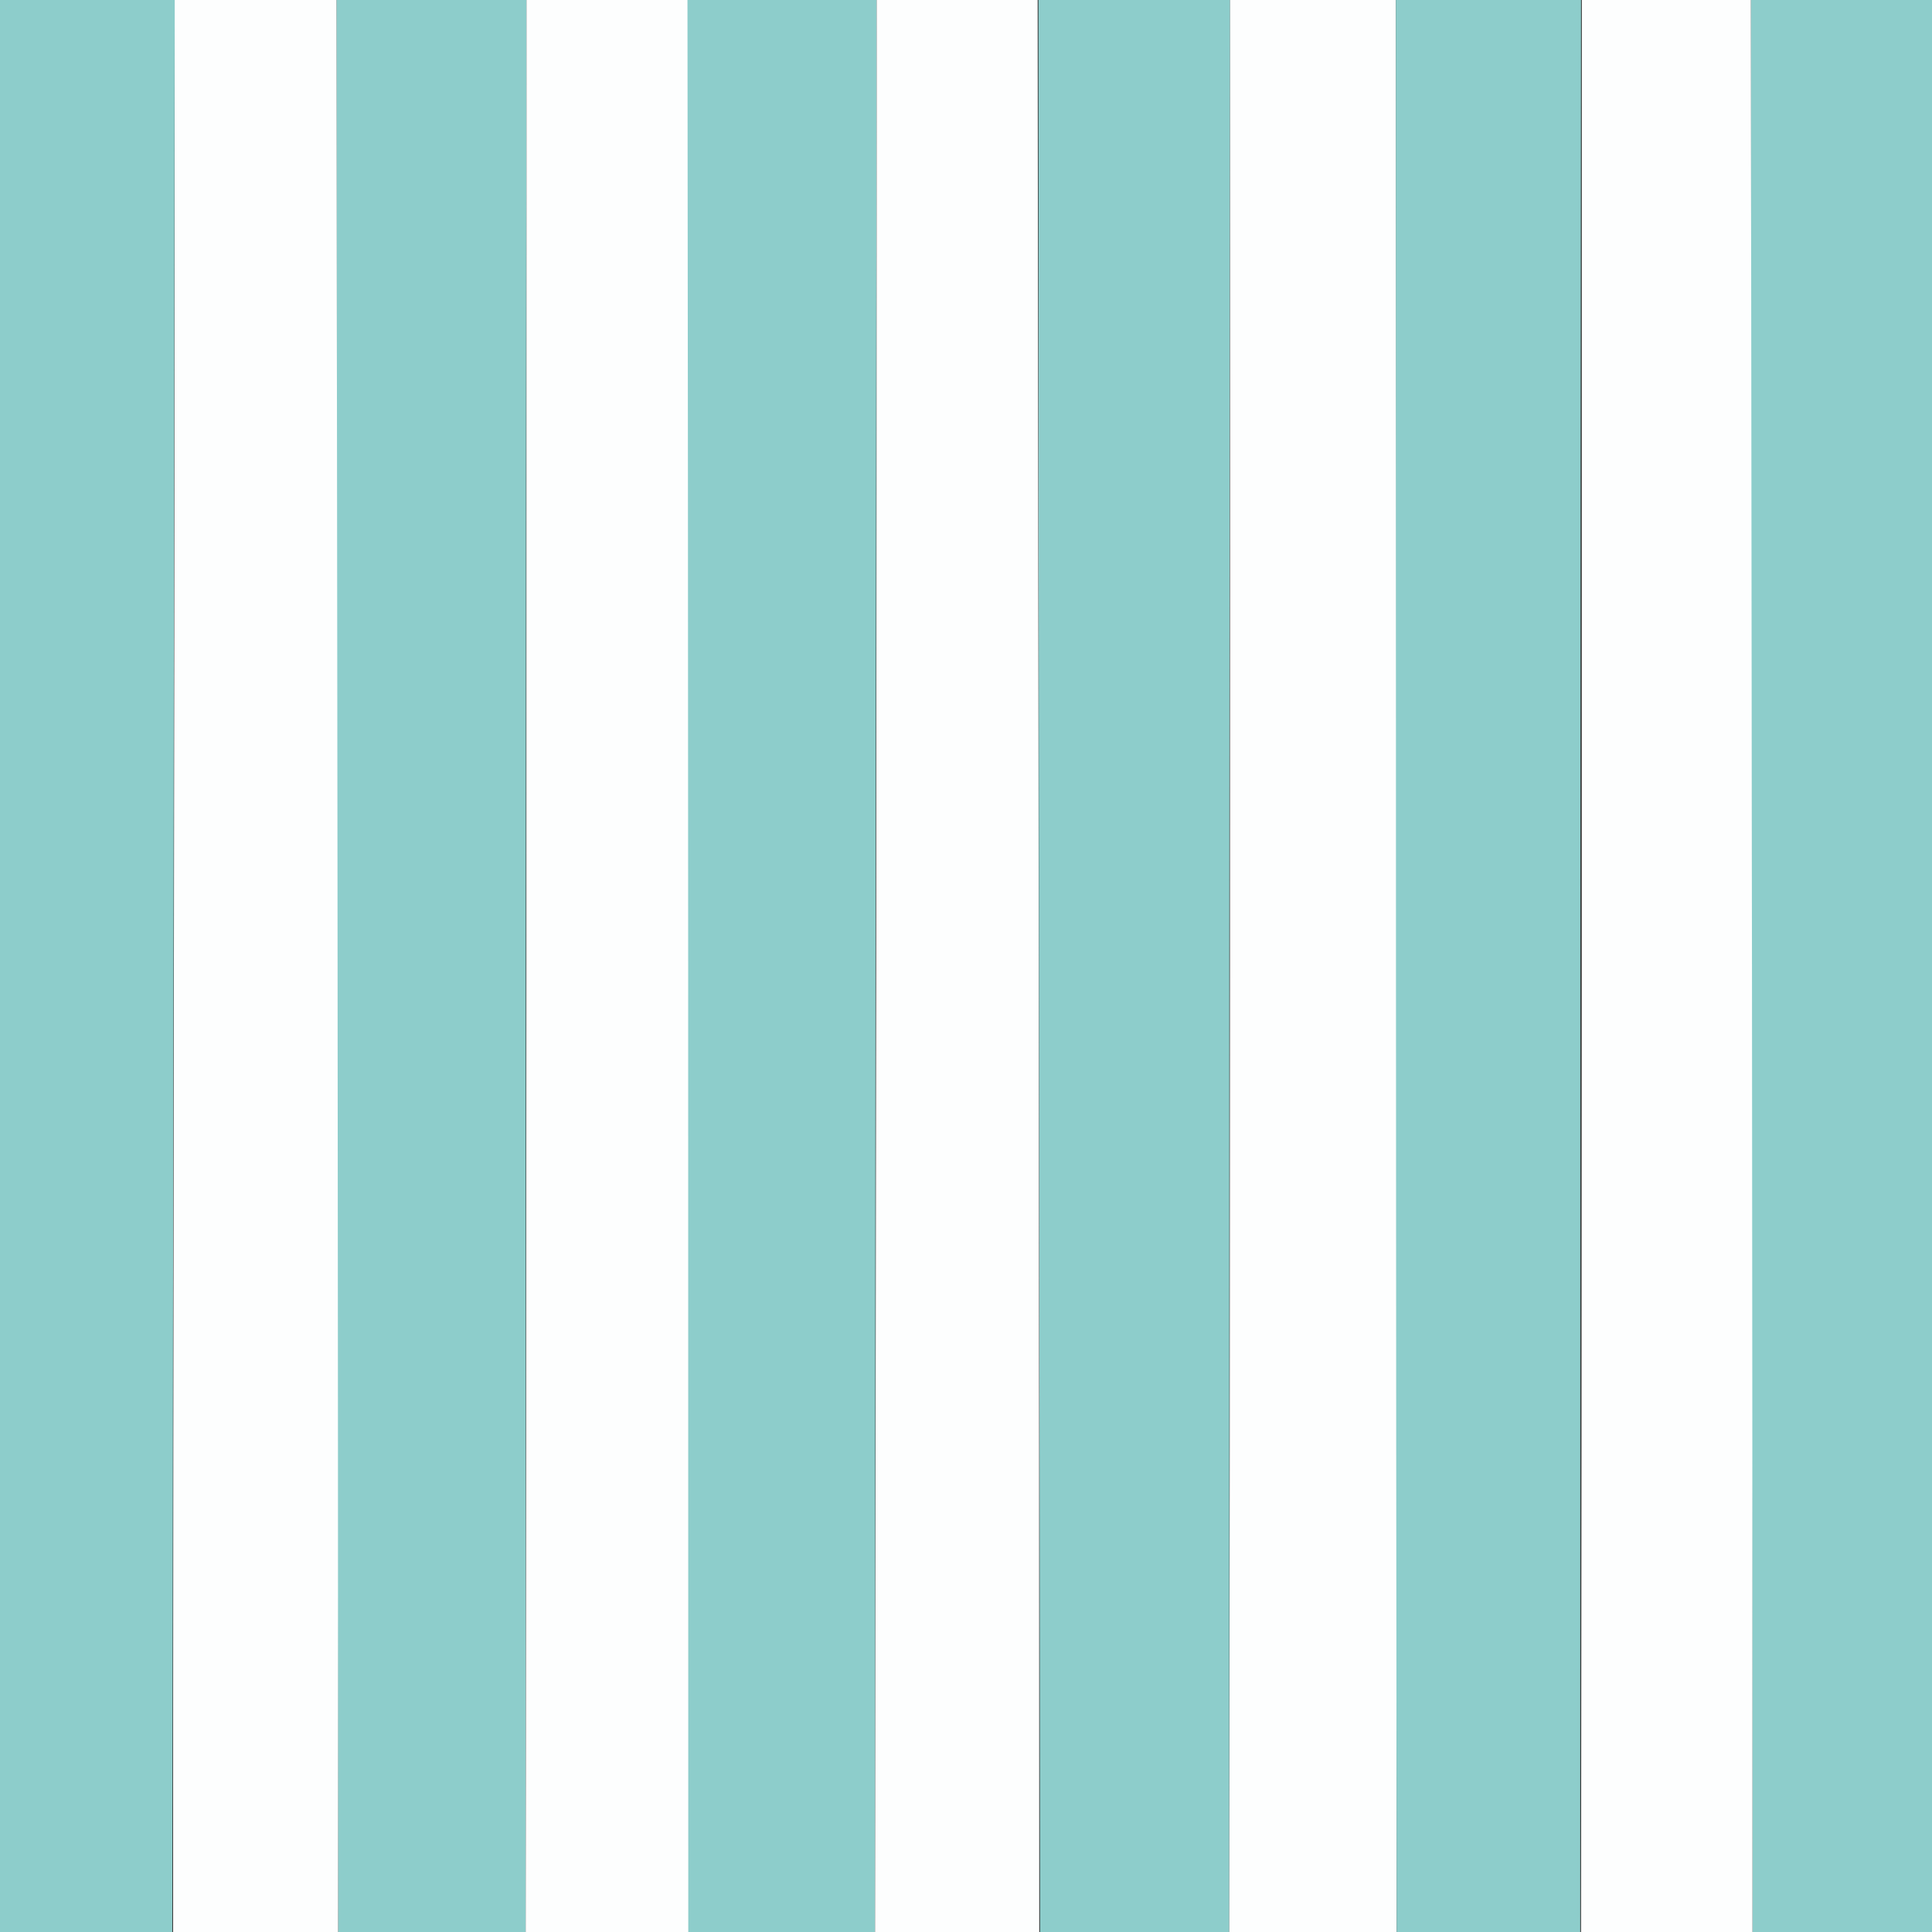 <?xml version="1.0" encoding="UTF-8"?> <svg xmlns="http://www.w3.org/2000/svg" id="Ebene_1" viewBox="0 0 24 24"><rect x="0" y="0" width="24" height="24" fill="#333333" stroke="none"/><defs><style>.cls-1{fill:none;}.cls-2{fill:#fdfefe;}.cls-3{fill:#8dcdcb;}</style></defs><path class="cls-1" d="M2.17,0c0,8-.02,16-.02,24h0c0-8,.02-16,.02-24h0Z"></path><path class="cls-1" d="M10.89,0c0,8-.01,16-.02,24h0c0-8,.01-16,.02-24h0Z"></path><path class="cls-1" d="M6.54,0c0,8,0,16-.01,24h0c0-8,0-16,.01-24h0Z"></path><path class="cls-1" d="M17.34,0c0,8,0,16,.01,24h0c0-8,0-16-.01-24h0Z"></path><path class="cls-3" d="M21.76,24h2.24V0h-2.25c0,8,.01,16,.02,24Z"></path><path class="cls-3" d="M0,0V24H2.14C2.15,16,2.16,8,2.17,0H0Z"></path><path class="cls-3" d="M4.18,0c0,8,.01,16,.02,24h2.33c0-8,0-16,.01-24h-2.36Z"></path><path class="cls-3" d="M8.53,0c0,8,0,16,.01,24h2.33c0-8,.01-16,.02-24h-2.36Z"></path><path class="cls-3" d="M12.9,0c0,8,.01,16,.02,24h2.35c0-8,0-16,.01-24h-2.38Z"></path><path class="cls-2" d="M15.28,0c0,8,0,16-.01,24h2.08c0-8,0-16-.01-24h-2.06Z"></path><path class="cls-2" d="M19.65,0c0,8,0,16-.01,24h2.13c0-8-.01-16-.02-24h-2.1Z"></path><path class="cls-2" d="M2.17,0c0,8-.02,16-.02,24h2.05c0-8-.01-16-.02-24H2.17Z"></path><path class="cls-2" d="M6.54,0c0,8,0,16-.01,24h2.02c0-8,0-16-.01-24h-2Z"></path><path class="cls-2" d="M10.89,0c0,8-.01,16-.02,24h2.04c0-8-.01-16-.02-24h-2Z"></path><path class="cls-3" d="M17.34,0c0,8,0,16,.01,24h2.28c0-8,0-16,.01-24h-2.31Z"></path></svg> 